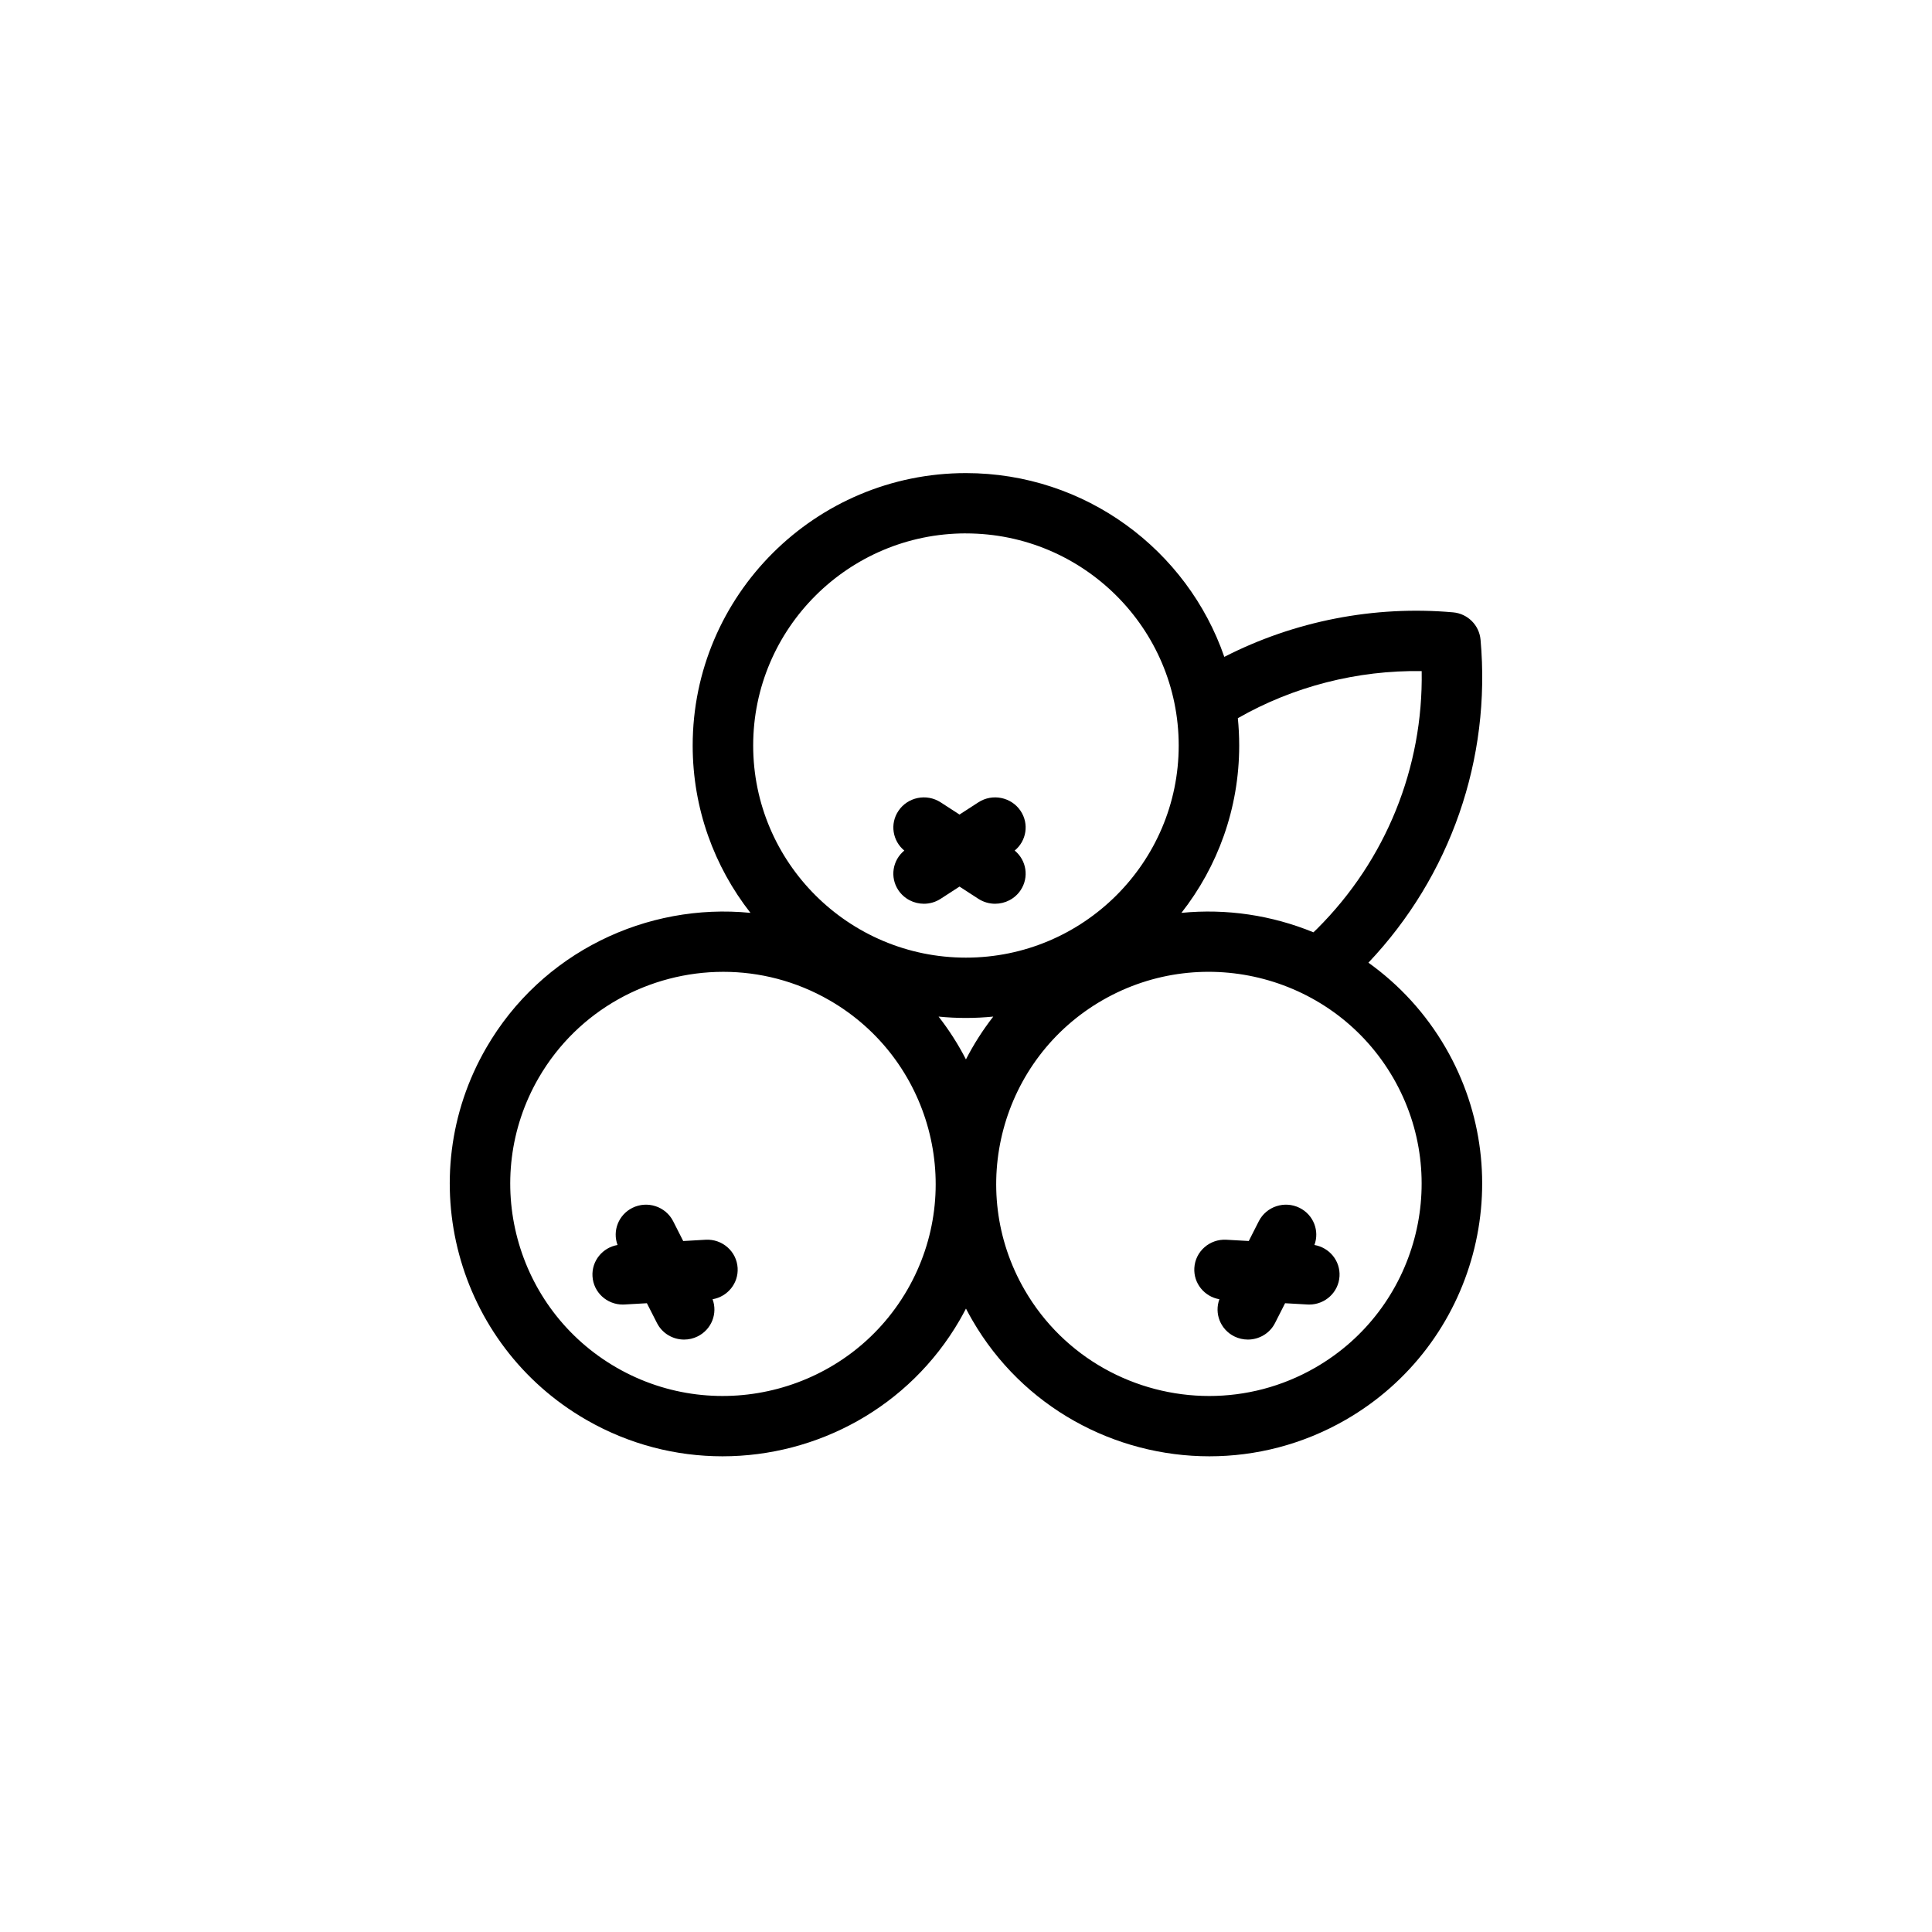 <svg xmlns="http://www.w3.org/2000/svg" width="64" height="64" viewBox="0 0 64 64">
    <g fill="none" fill-rule="evenodd">
        <path fill="" d="M0 0H64V64H0z"/>
        <circle cx="32" cy="32" r="32" fill=""/>
        <g fill="#000" fill-rule="nonzero">
            <path d="M14.861 13.816c.195.291.517.45.847.45.19 0 .383-.053.554-.164l.625-.405.624.405c.171.11.364.164.555.164.329 0 .652-.159.846-.45.285-.428.193-.992-.197-1.312.39-.32.482-.884.197-1.312-.307-.46-.934-.588-1.4-.286l-.625.405-.625-.405c-.467-.302-1.094-.174-1.4.286-.286.428-.193.992.196 1.312-.39.32-.482.884-.197 1.312zM8.476 25.396l-.742.043-.333-.657c-.25-.49-.854-.688-1.35-.442-.461.23-.666.762-.492 1.23-.497.085-.86.527-.83 1.036.03.529.473.937 1.002.937.02 0 .04 0 .059-.002l.741-.042.334.656c.177.348.53.548.899.548.152 0 .306-.034.45-.106.462-.23.666-.762.493-1.23.496-.085.86-.526.83-1.036-.032-.548-.507-.966-1.061-.935z" transform="translate(14.898 15.672)"/>
            <path d="M30.432 16.219c2.719-2.871 4.07-6.748 3.715-10.7-.043-.481-.426-.863-.908-.906-2.613-.233-5.263.288-7.58 1.475C24.436 2.55 21.062 0 17.1 0c-4.99 0-9.052 4.049-9.052 9.025 0 2.088.716 4.013 1.914 5.543-3.433-.34-6.916 1.3-8.75 4.467-2.496 4.31-1.01 9.84 3.314 12.328 1.422.819 2.976 1.207 4.51 1.207 3.131 0 6.18-1.619 7.856-4.51.073-.127.142-.255.209-.383.066.128.136.256.21.383 1.674 2.892 4.723 4.51 7.854 4.51 1.535 0 3.09-.389 4.511-1.207 4.323-2.488 5.81-8.019 3.314-12.328-.664-1.146-1.543-2.092-2.557-2.816zm1.765-9.66c.055 3.19-1.182 6.26-3.461 8.533l-.125.12c-1.373-.564-2.878-.792-4.373-.644 1.2-1.53 1.914-3.455 1.914-5.543 0-.306-.015-.608-.045-.906 1.839-1.052 3.96-1.594 6.09-1.56zM17.1 1.998c3.886 0 7.048 3.151 7.048 7.026 0 3.874-3.162 7.027-7.048 7.027-3.887 0-7.048-3.153-7.048-7.027 0-3.875 3.161-7.027 7.048-7.027zm.905 16.006c-.347.446-.65.921-.905 1.418-.255-.497-.558-.972-.906-1.418.298.03.6.045.906.045.305 0 .607-.016.905-.045zm-2.85 9.056c-1.943 3.355-6.263 4.509-9.628 2.572-3.366-1.938-4.523-6.244-2.58-9.6 1.304-2.251 3.678-3.511 6.116-3.511 1.194 0 2.405.303 3.512.94 3.366 1.937 4.523 6.243 2.58 9.599zm13.518 2.572c-1.107.637-2.317.94-3.512.94-2.438 0-4.812-1.26-6.116-3.512-1.943-3.356-.786-7.662 2.58-9.6 3.366-1.936 7.685-.783 9.628 2.573 1.943 3.355.786 7.661-2.58 9.599z" transform="translate(14.898 15.672)"/>
            <path d="M28.644 25.57c.174-.468-.03-1-.492-1.23-.496-.246-1.1-.048-1.35.442l-.333.656-.742-.042c-.554-.031-1.03.387-1.061.935-.03.51.334.951.83 1.036-.173.468.031 1 .492 1.23.145.072.3.106.451.106.368 0 .723-.2.9-.548l.333-.656.741.042c.02.002.04.002.06.002.528 0 .971-.408 1.002-.937.03-.51-.334-.95-.83-1.036z" transform="translate(14.898 15.672)"/>
        </g>
    </g>
</svg>
